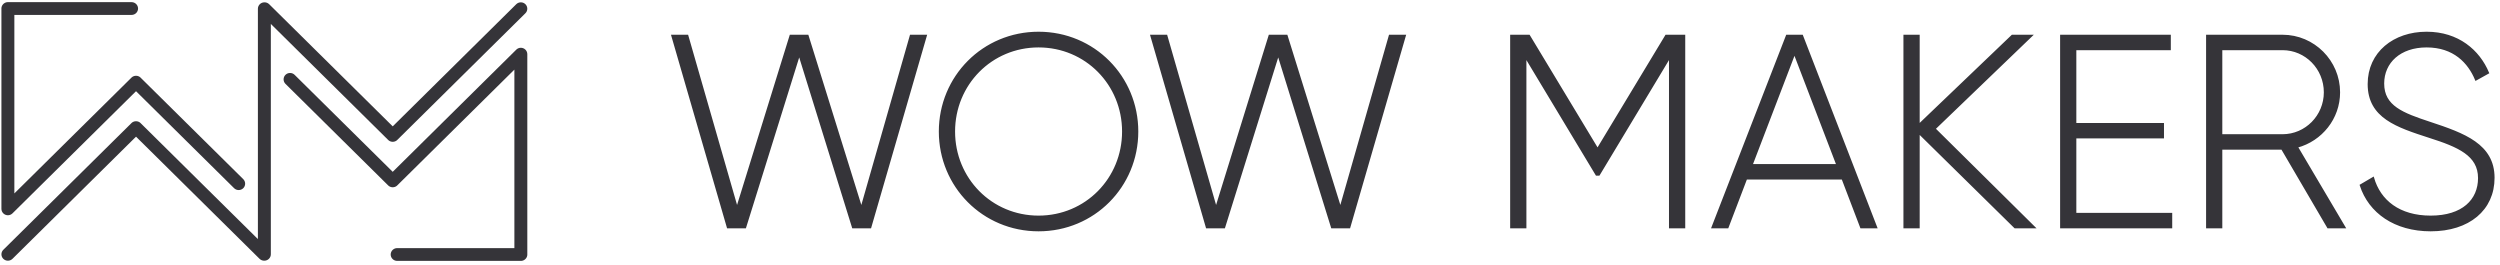 <?xml version="1.0" encoding="UTF-8"?> <svg xmlns="http://www.w3.org/2000/svg" width="292" height="31" viewBox="0 0 292 31" fill="none"><path fill-rule="evenodd" clip-rule="evenodd" d="M0.166 24.395V0.997L0.166 0.978L0.167 0.959L0.168 0.94L0.17 0.921L0.172 0.902L0.175 0.883L0.178 0.865L0.181 0.847L0.185 0.829L0.19 0.811L0.195 0.793L0.2 0.775L0.206 0.758L0.212 0.741L0.219 0.724L0.225 0.707L0.233 0.69L0.241 0.674L0.249 0.658L0.257 0.642L0.266 0.626L0.276 0.61L0.285 0.595L0.295 0.58L0.306 0.565L0.317 0.551L0.328 0.537L0.339 0.523L0.351 0.509L0.363 0.495L0.375 0.482L0.388 0.469L0.401 0.457L0.414 0.445L0.428 0.433L0.442 0.421L0.456 0.41L0.47 0.399L0.485 0.388L0.5 0.378L0.515 0.368L0.53 0.359L0.546 0.349L0.562 0.341L0.578 0.332L0.594 0.324L0.611 0.316L0.628 0.309L0.645 0.302L0.662 0.296L0.68 0.29L0.697 0.284L0.715 0.278L0.733 0.274L0.751 0.269L0.769 0.265L0.788 0.262L0.807 0.259L0.825 0.256L0.844 0.254L0.863 0.253L0.883 0.251L0.902 0.25L0.921 0.25L15.369 0.25C15.785 0.25 16.125 0.586 16.125 0.997C16.125 1.407 15.785 1.743 15.369 1.743H1.677V22.591L15.353 9.069L15.367 9.056L15.381 9.043L15.396 9.03L15.41 9.018L15.425 9.007L15.44 8.995L15.456 8.984L15.471 8.974L15.487 8.964L15.503 8.954L15.519 8.945L15.536 8.937L15.552 8.928L15.569 8.92L15.586 8.913L15.603 8.906L15.62 8.899L15.637 8.893L15.654 8.887L15.672 8.882L15.689 8.877L15.707 8.873L15.725 8.869L15.743 8.865L15.761 8.862L15.778 8.859L15.797 8.857L15.815 8.855L15.833 8.853L15.851 8.852L15.869 8.851L15.887 8.851L15.905 8.851L15.923 8.852L15.941 8.853L15.96 8.855L15.978 8.857L15.996 8.859L16.014 8.862L16.032 8.865L16.049 8.869L16.067 8.873L16.085 8.877L16.102 8.882L16.12 8.887L16.137 8.893L16.154 8.899L16.172 8.906L16.189 8.913L16.205 8.92L16.222 8.928L16.239 8.937L16.255 8.945L16.271 8.954L16.287 8.964L16.303 8.974L16.319 8.984L16.334 8.995L16.349 9.007L16.364 9.018L16.379 9.03L16.393 9.043L16.407 9.056L16.421 9.069L28.413 20.925C28.706 21.216 28.706 21.691 28.413 21.981C28.119 22.272 27.638 22.271 27.344 21.981L15.887 10.653L1.458 24.92L1.456 24.921L1.442 24.934L1.442 24.935C1.306 25.063 1.123 25.142 0.922 25.142C0.506 25.142 0.166 24.806 0.166 24.395ZM61.59 6.326V29.725L61.59 29.744L61.589 29.763L61.588 29.782L61.587 29.801L61.584 29.82L61.582 29.838L61.579 29.857L61.575 29.875L61.571 29.893L61.566 29.911L61.562 29.929L61.556 29.947L61.55 29.964L61.544 29.981L61.538 29.998L61.531 30.015L61.523 30.032L61.516 30.048L61.508 30.064L61.499 30.08L61.49 30.096L61.481 30.112L61.471 30.127L61.461 30.142L61.451 30.157L61.44 30.171L61.429 30.185L61.417 30.199L61.406 30.213L61.394 30.227L61.381 30.239L61.369 30.253L61.355 30.265L61.342 30.277L61.329 30.289L61.315 30.301L61.301 30.312L61.286 30.323L61.272 30.334L61.257 30.344L61.242 30.354L61.226 30.363L61.21 30.372L61.194 30.381L61.178 30.39L61.162 30.398L61.145 30.405L61.128 30.413L61.111 30.42L61.094 30.426L61.077 30.432L61.059 30.438L61.041 30.443L61.023 30.448L61.005 30.453L60.987 30.457L60.969 30.46L60.95 30.463L60.931 30.466L60.912 30.468L60.893 30.47L60.874 30.471L60.855 30.472L60.835 30.472L46.387 30.472C45.972 30.472 45.632 30.136 45.632 29.726C45.632 29.315 45.972 28.979 46.387 28.979H60.08V8.131L46.403 21.653L46.389 21.666L46.375 21.679L46.361 21.692L46.346 21.704L46.331 21.716L46.316 21.727L46.301 21.738L46.285 21.748L46.269 21.758L46.253 21.768L46.237 21.777L46.221 21.785L46.204 21.794L46.188 21.802L46.171 21.809L46.154 21.816L46.137 21.823L46.119 21.829L46.102 21.835L46.085 21.84L46.067 21.845L46.049 21.849L46.032 21.853L46.014 21.857L45.996 21.86L45.978 21.863L45.96 21.865L45.942 21.867L45.924 21.869L45.906 21.87L45.888 21.871L45.869 21.871L45.851 21.871L45.833 21.87L45.815 21.869L45.797 21.867L45.779 21.865L45.761 21.863L45.743 21.86L45.725 21.857L45.707 21.853L45.689 21.849L45.672 21.845L45.654 21.84L45.636 21.835L45.619 21.829L45.602 21.823L45.585 21.816L45.568 21.809L45.551 21.802L45.534 21.794L45.518 21.786L45.502 21.777L45.485 21.768L45.469 21.758L45.453 21.748L45.438 21.738L45.422 21.727L45.407 21.716L45.393 21.704L45.378 21.692L45.363 21.679L45.349 21.666L45.335 21.653L33.344 9.797C33.05 9.506 33.05 9.031 33.344 8.741C33.638 8.451 34.119 8.451 34.412 8.741L45.869 20.069L60.299 5.803L60.3 5.801L60.314 5.788L60.315 5.787C60.45 5.659 60.634 5.58 60.835 5.58C61.25 5.58 61.59 5.916 61.59 6.326ZM30.122 27.925V1.02C30.122 0.61 30.462 0.273 30.878 0.273L30.884 0.274C31.084 0.268 31.286 0.341 31.438 0.491L45.869 14.759L60.3 0.491C60.593 0.201 61.075 0.2 61.368 0.491C61.662 0.781 61.662 1.256 61.368 1.547L46.403 16.343L46.389 16.356L46.375 16.369L46.361 16.382L46.346 16.394L46.331 16.406L46.316 16.417L46.301 16.428L46.285 16.438L46.269 16.448L46.253 16.458L46.237 16.467L46.221 16.476L46.204 16.484L46.188 16.492L46.171 16.499L46.154 16.506L46.137 16.513L46.119 16.519L46.102 16.525L46.084 16.53L46.067 16.535L46.049 16.539L46.032 16.543L46.014 16.547L45.996 16.55L45.978 16.553L45.96 16.555L45.942 16.557L45.924 16.559L45.906 16.56L45.887 16.561L45.869 16.561L45.851 16.561L45.833 16.56L45.815 16.559L45.797 16.557L45.779 16.555L45.761 16.553L45.743 16.55L45.725 16.547L45.707 16.543L45.689 16.539L45.672 16.535L45.654 16.53L45.636 16.525L45.619 16.519L45.602 16.513L45.585 16.506L45.568 16.499L45.551 16.492L45.534 16.484L45.518 16.476L45.501 16.467L45.485 16.458L45.469 16.448L45.453 16.438L45.438 16.428L45.422 16.417L45.407 16.406L45.392 16.394L45.378 16.382L45.363 16.369L45.349 16.356L45.335 16.343L31.634 2.796V29.702C31.634 30.112 31.294 30.448 30.879 30.448L30.872 30.448C30.672 30.453 30.47 30.381 30.318 30.231L15.887 15.963L1.456 30.231C1.163 30.521 0.682 30.521 0.388 30.231C0.095 29.941 0.094 29.465 0.388 29.175L15.353 14.379L15.367 14.366L15.381 14.353L15.396 14.34L15.41 14.328L15.425 14.316L15.44 14.305L15.456 14.294L15.471 14.284L15.487 14.274L15.503 14.264L15.519 14.255L15.536 14.246L15.552 14.238L15.569 14.23L15.586 14.223L15.603 14.216L15.62 14.209L15.637 14.203L15.654 14.197L15.672 14.192L15.689 14.187L15.707 14.182L15.725 14.178L15.743 14.175L15.761 14.172L15.778 14.169L15.797 14.167L15.815 14.165L15.833 14.163L15.851 14.162L15.869 14.161L15.887 14.161L15.905 14.161L15.923 14.162L15.942 14.163L15.96 14.165L15.978 14.167L15.996 14.169L16.014 14.172L16.032 14.175L16.049 14.178L16.067 14.182L16.085 14.187L16.102 14.192L16.12 14.197L16.137 14.203L16.155 14.209L16.172 14.216L16.189 14.223L16.206 14.23L16.222 14.238L16.239 14.246L16.255 14.255L16.271 14.264L16.287 14.274L16.303 14.284L16.319 14.294L16.334 14.305L16.349 14.316L16.364 14.328L16.379 14.34L16.393 14.353L16.407 14.366L16.421 14.379L30.122 27.925Z" fill="#353439"></path><path fill-rule="evenodd" clip-rule="evenodd" d="M84.998 26.565H87.046L93.347 6.367L99.616 26.565H101.663L108.158 4.158H106.367L100.608 24.292L94.339 4.158H92.323L86.085 24.292L80.294 4.158H78.504L84.998 26.565ZM121.304 26.917C127.767 26.917 132.852 21.763 132.852 15.361C132.852 8.96 127.767 3.806 121.304 3.806C114.844 3.806 109.756 8.96 109.756 15.361C109.756 21.763 114.844 26.917 121.304 26.917ZM121.304 25.285C115.771 25.285 111.452 20.867 111.452 15.361C111.452 9.856 115.771 5.438 121.304 5.438C126.838 5.438 131.159 9.856 131.159 15.361C131.159 20.867 126.838 25.285 121.304 25.285ZM140.946 26.565H142.993L149.296 6.367L155.565 26.565H157.613L164.107 4.158H162.314L156.557 24.292L150.288 4.158H148.272L142.035 24.292L136.244 4.158H134.453L140.946 26.565ZM196.735 4.158H194.593L186.594 17.41L178.598 4.158H176.487V26.565H178.183V6.655L186.468 20.419H186.754L195.039 6.655V26.565H196.735V4.158ZM217.369 26.565H219.161L210.491 4.158H208.7L199.998 26.565H201.791L203.965 20.867H215.195L217.369 26.565ZM204.605 19.267L209.595 6.239L214.586 19.267H204.605ZM237.619 26.565L225.974 15.041L237.298 4.158H235.028L224.118 14.593V4.158H222.422V26.565H224.118V15.521L235.346 26.565H237.619ZM242.415 24.964V16.066H252.653V14.465H242.415V5.759H253.451V4.158H240.722V26.565H253.614V24.964H242.415ZM271.911 26.565H273.861L268.296 17.154C271.142 16.386 273.221 13.825 273.221 10.784C273.221 7.135 270.247 4.158 266.6 4.158H257.772V26.565H259.465V17.378H266.535L271.911 26.565ZM259.465 5.759H266.6C269.32 5.759 271.525 7.999 271.525 10.784C271.525 13.537 269.32 15.778 266.6 15.778H259.465V5.759ZM283.905 26.917C288.352 26.917 291.264 24.484 291.264 20.771C291.264 16.898 287.809 15.65 283.842 14.337C280.642 13.281 278.372 12.449 278.372 9.76C278.372 7.263 280.324 5.438 283.427 5.438C286.625 5.438 288.352 7.295 289.184 9.312L290.623 8.511C289.536 5.918 287.105 3.806 283.427 3.806C279.619 3.806 276.644 6.142 276.644 9.823C276.644 13.729 280.004 14.785 283.745 16.002C287.168 17.09 289.536 18.114 289.536 20.803C289.536 23.364 287.649 25.285 283.905 25.285C280.227 25.285 277.957 23.46 277.188 20.771L275.717 21.635C276.741 24.804 279.716 26.917 283.905 26.917Z" fill="#353439" stroke="#353439" stroke-width="0.202"></path></svg> 